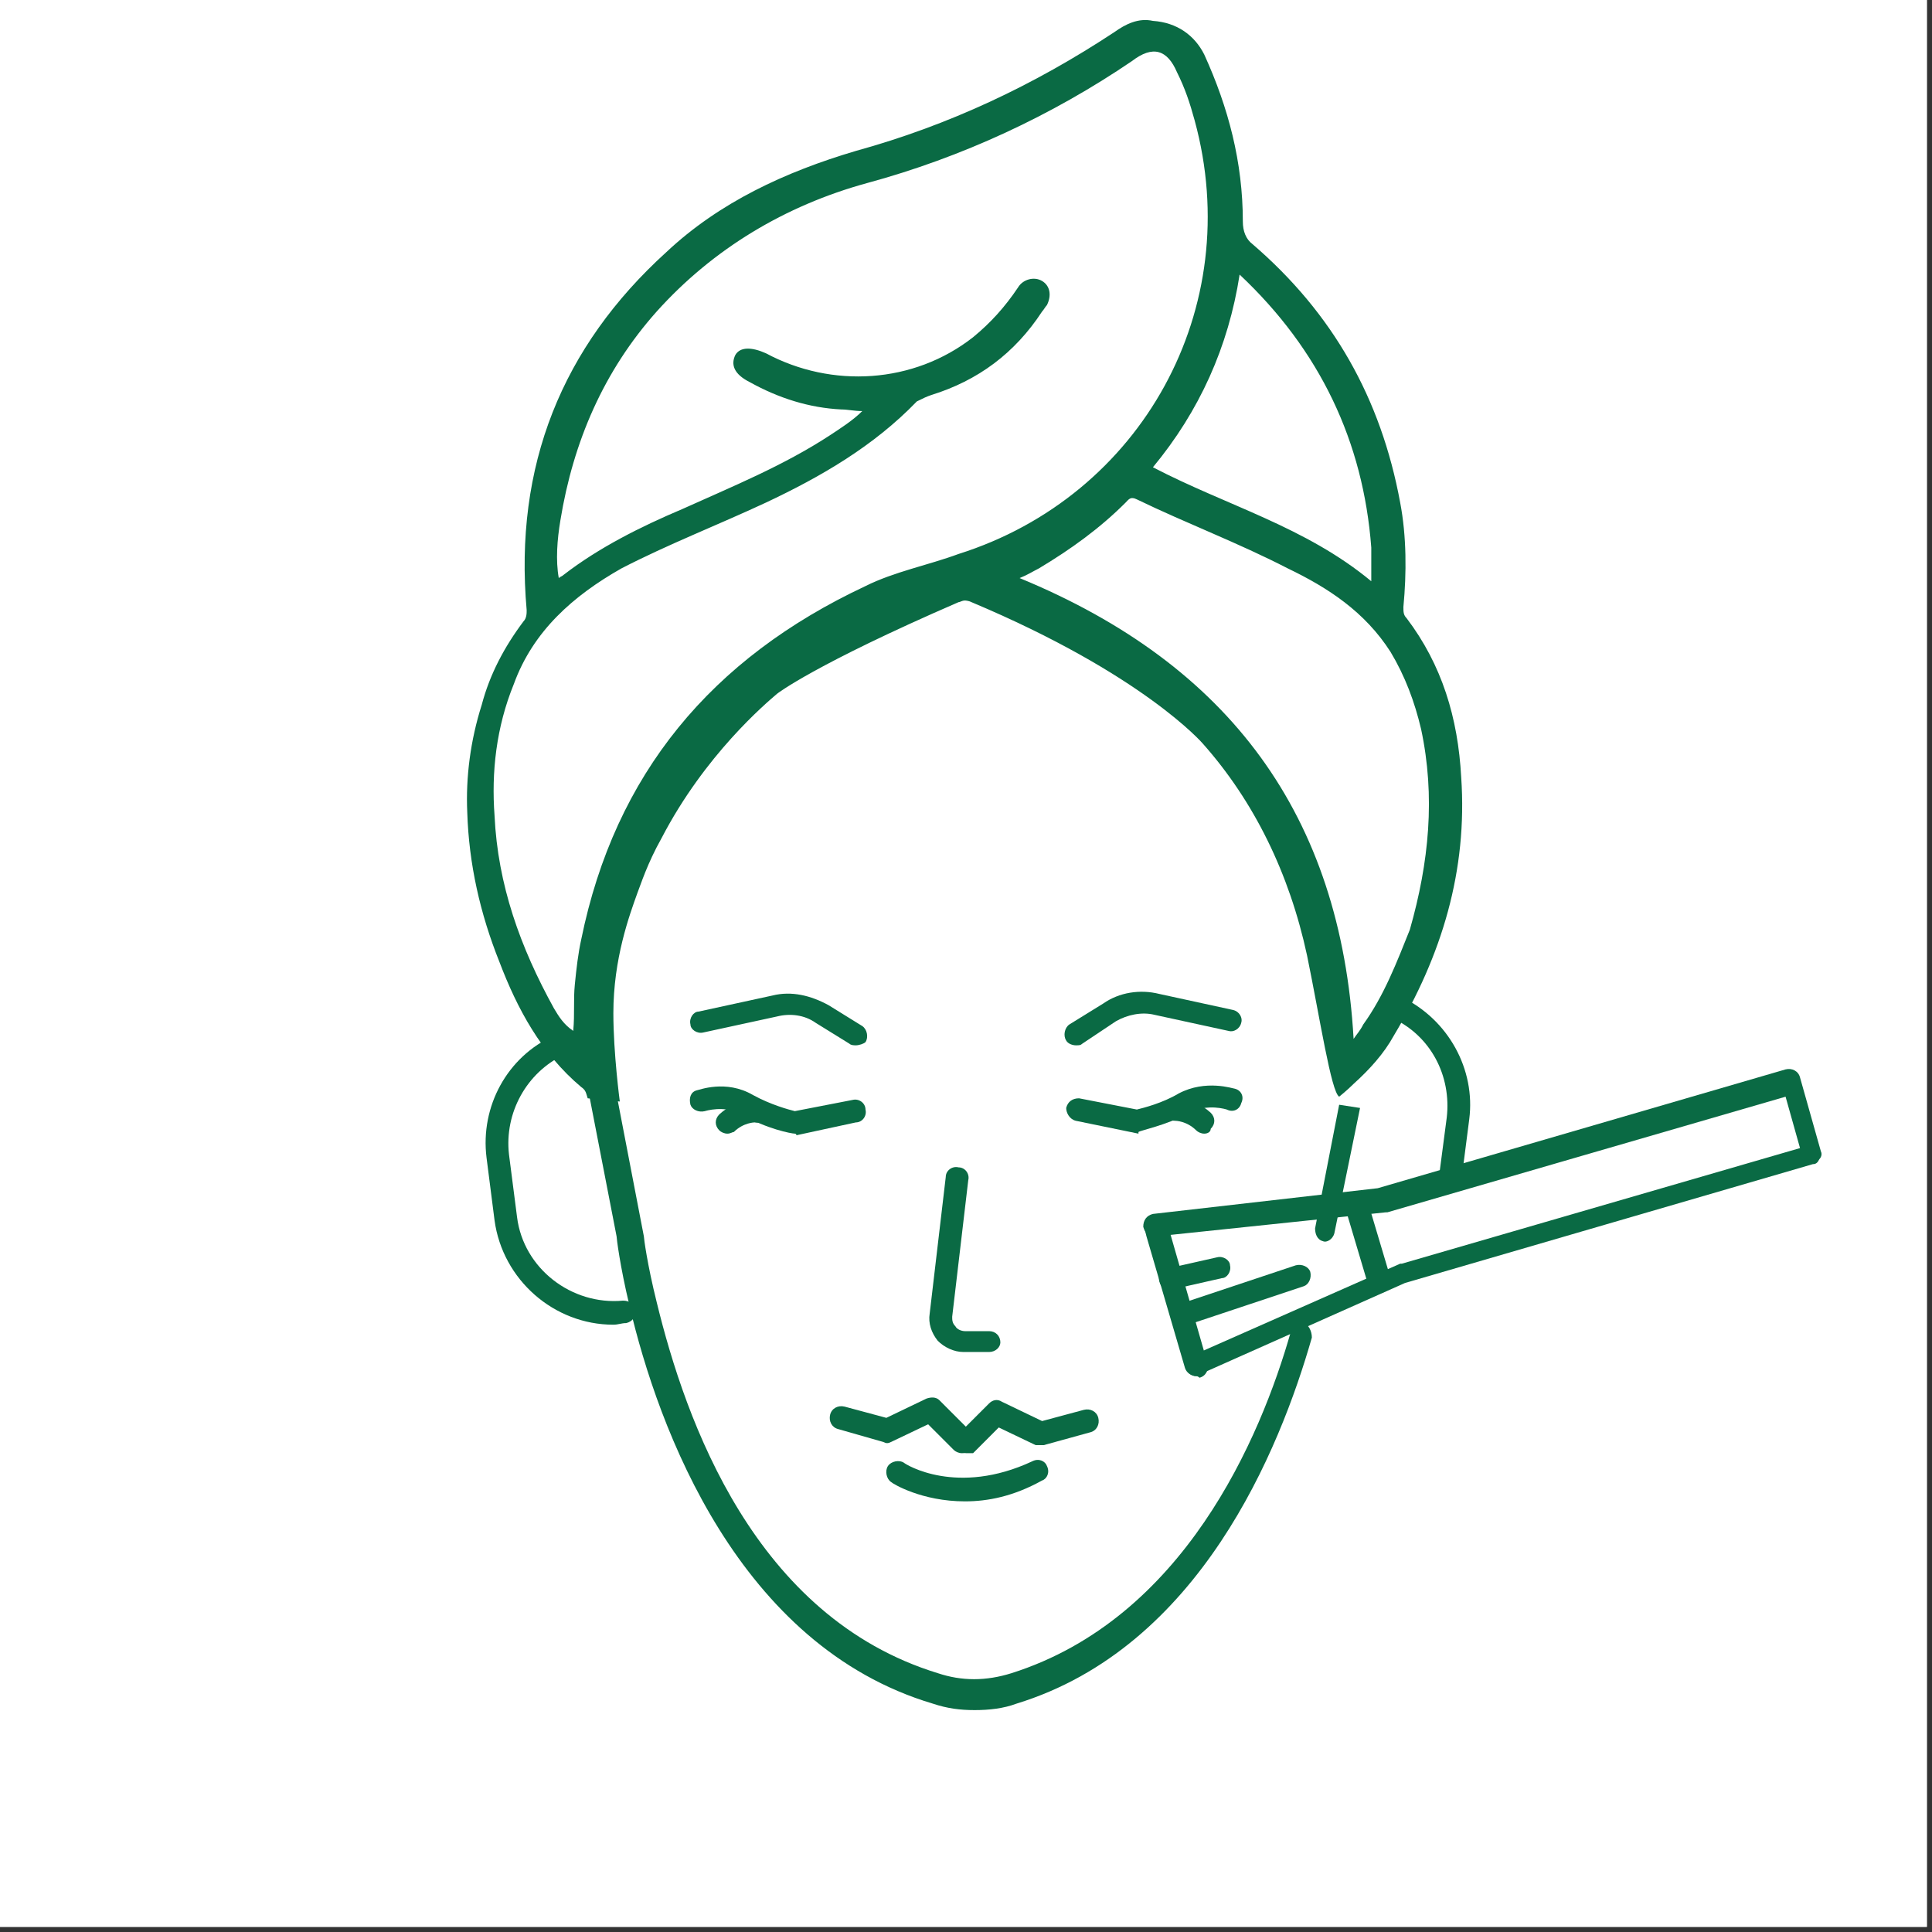 <svg xmlns="http://www.w3.org/2000/svg" xmlns:xlink="http://www.w3.org/1999/xlink" width="250" zoomAndPan="magnify" viewBox="0 0 187.5 187.5" height="250" preserveAspectRatio="xMidYMid meet" version="1.0"><rect x="0" y="0" width="187.5" height="187.5" fill="#333333" stroke="none"/><path fill="#ffffff" d="M 0 0 L 187 0 L 187 187 L 0 187 Z M 0 0 " fill-opacity="1" fill-rule="nonzero"/><path fill="#ffffff" d="M 0 0 L 187 0 L 187 187 L 0 187 Z M 0 0 " fill-opacity="1" fill-rule="nonzero"/><path fill="#0a6a44" d="M 77.137 110.02 C 76.828 110.02 74.332 109.551 71.996 108.148 C 70.281 107.215 68.41 107.836 68.41 107.836 C 67.789 107.992 67.164 107.68 67.008 107.215 C 66.852 106.59 67.008 105.969 67.633 105.812 C 67.789 105.812 70.438 104.723 73.086 106.277 C 74.801 107.215 76.516 107.68 77.137 107.836 L 82.75 106.746 C 83.371 106.59 83.996 107.059 83.996 107.68 C 84.152 108.305 83.684 108.93 83.059 108.93 L 77.293 110.176 C 77.293 110.02 77.137 110.02 77.137 110.02 Z M 77.137 110.02 " fill-opacity="1" fill-rule="nonzero"/><path fill="#0a6a44" d="M 70.594 110.02 C 70.281 110.02 69.969 109.863 69.812 109.707 C 69.348 109.238 69.348 108.617 69.812 108.148 C 71.527 106.59 73.398 106.59 73.555 106.746 C 74.176 106.746 74.645 107.371 74.488 107.992 C 74.488 108.617 73.867 109.086 73.242 108.93 C 73.242 108.93 72.152 108.93 71.215 109.863 C 71.059 109.863 70.906 110.02 70.594 110.02 Z M 70.594 110.02 " fill-opacity="1" fill-rule="nonzero"/><path fill="#0a6a44" d="M 110.488 110.02 L 104.41 108.773 C 103.785 108.617 103.473 107.992 103.473 107.527 C 103.629 106.902 104.098 106.59 104.723 106.59 L 110.332 107.68 C 110.953 107.527 112.824 107.059 114.383 106.125 C 117.031 104.723 119.68 105.656 119.836 105.656 C 120.461 105.812 120.773 106.434 120.461 107.059 C 120.305 107.68 119.68 107.992 119.059 107.68 C 119.059 107.68 117.188 107.059 115.473 107.992 C 113.137 109.238 110.641 109.707 110.488 109.863 C 110.488 110.02 110.488 110.02 110.488 110.02 Z M 110.488 110.02 " fill-opacity="1" fill-rule="nonzero"/><path fill="#0a6a44" d="M 116.875 110.02 C 116.562 110.02 116.254 109.863 116.098 109.707 C 115.16 108.773 114.07 108.773 114.07 108.773 C 113.449 108.773 112.98 108.461 112.824 107.836 C 112.824 107.215 113.137 106.746 113.758 106.59 C 113.914 106.59 115.785 106.434 117.5 107.992 C 117.965 108.461 117.965 109.086 117.5 109.551 C 117.5 109.863 117.188 110.02 116.875 110.02 Z M 116.875 110.02 " fill-opacity="1" fill-rule="nonzero"/><path fill="#0a6a44" d="M 83.059 101.449 C 82.902 101.449 82.594 101.449 82.438 101.293 L 79.164 99.266 C 78.074 98.488 76.672 98.332 75.426 98.645 L 68.254 100.203 C 67.633 100.355 67.008 99.891 67.008 99.422 C 66.852 98.801 67.32 98.176 67.789 98.176 L 74.957 96.617 C 76.828 96.148 78.695 96.617 80.41 97.551 L 83.684 99.578 C 84.152 99.891 84.305 100.668 83.996 101.137 C 83.84 101.293 83.371 101.449 83.059 101.449 Z M 83.059 101.449 " fill-opacity="1" fill-rule="nonzero"/><path fill="#0a6a44" d="M 104.41 101.449 C 104.098 101.449 103.629 101.293 103.473 100.98 C 103.164 100.512 103.316 99.734 103.785 99.422 L 107.059 97.398 C 108.617 96.305 110.641 95.992 112.512 96.461 L 119.68 98.02 C 120.305 98.176 120.617 98.801 120.461 99.266 C 120.305 99.891 119.68 100.203 119.215 100.047 L 112.047 98.488 C 110.797 98.176 109.395 98.488 108.305 99.109 L 105.031 101.293 C 104.875 101.449 104.723 101.449 104.41 101.449 Z M 104.41 101.449 " fill-opacity="1" fill-rule="nonzero"/><path fill="#0a6a44" d="M 58.438 98.953 L 62.488 119.992 C 62.488 120.148 62.801 122.641 63.734 126.383 C 66.543 137.914 73.242 156.926 91.008 162.379 C 93.344 163.16 95.684 163.16 98.176 162.379 C 114.852 157.082 122.328 139.629 125.289 129.188 C 125.445 128.562 126.07 128.25 126.539 128.406 C 127.004 128.562 127.316 129.188 127.316 129.809 C 124.199 140.719 116.41 159.887 98.645 165.34 C 97.398 165.809 95.992 165.965 94.59 165.965 C 93.188 165.965 91.941 165.809 90.539 165.34 C 71.684 159.73 63.891 138.691 61.086 126.695 C 60.152 122.797 59.84 120.148 59.84 119.992 L 55.789 99.109 " fill-opacity="1" fill-rule="nonzero"/><path fill="#0a6a44" d="M 131.992 107.527 L 129.5 119.68 C 129.344 120.305 128.719 120.617 128.406 120.461 C 127.785 120.305 127.629 119.68 127.629 119.215 L 129.965 107.215 " fill-opacity="1" fill-rule="nonzero"/><path fill="#0a6a44" d="M 59.527 128.562 C 53.762 128.562 48.777 124.199 47.996 118.434 L 47.219 112.355 C 46.594 107.371 49.242 102.539 53.762 100.512 L 54.387 100.203 C 55.008 99.891 55.633 100.203 55.789 100.668 C 56.102 101.293 55.789 101.914 55.32 102.07 L 54.699 102.383 C 51.113 104.098 48.934 107.992 49.398 112.047 L 50.18 118.121 C 50.801 123.109 55.477 126.695 60.465 126.227 C 61.086 126.227 61.555 126.539 61.711 127.16 C 61.711 127.785 61.398 128.25 60.777 128.406 C 60.309 128.406 59.996 128.562 59.527 128.562 Z M 59.527 128.562 " fill-opacity="1" fill-rule="nonzero"/><path fill="#0a6a44" d="M 136.043 96.773 C 140.562 98.953 143.211 103.785 142.59 108.617 L 141.809 114.695 C 141.809 115.316 141.188 115.629 140.719 115.629 L 140.562 115.629 C 139.938 115.629 139.473 115.004 139.629 114.383 L 140.406 108.461 C 140.875 104.41 138.848 100.512 135.109 98.801 L 134.484 98.488 C 133.863 98.176 133.707 97.551 134.02 97.086 " fill-opacity="1" fill-rule="nonzero"/><path fill="#0a6a44" d="M 93.344 141.031 C 93.031 141.031 92.723 140.875 92.566 140.719 L 90.074 138.227 L 86.488 139.938 C 86.176 140.094 86.02 140.094 85.707 139.938 L 81.344 138.691 C 80.723 138.535 80.41 137.914 80.566 137.289 C 80.723 136.668 81.344 136.355 81.969 136.512 L 86.02 137.602 L 89.918 135.73 C 90.383 135.574 90.852 135.574 91.164 135.887 L 94.125 138.848 C 94.59 139.316 94.59 139.938 94.125 140.406 C 93.969 141.031 93.656 141.031 93.344 141.031 Z M 93.344 141.031 " fill-opacity="1" fill-rule="nonzero"/><path fill="#0a6a44" d="M 93.812 141.031 C 93.5 141.031 93.188 140.875 93.031 140.719 C 92.566 140.25 92.566 139.629 93.031 139.16 L 95.992 136.199 C 96.305 135.887 96.773 135.73 97.242 136.043 L 101.137 137.914 L 105.188 136.824 C 105.812 136.668 106.434 136.977 106.59 137.602 C 106.746 138.227 106.434 138.848 105.812 139.004 L 101.293 140.25 C 100.98 140.25 100.824 140.25 100.512 140.25 L 96.93 138.535 L 94.438 141.031 C 94.281 141.031 93.969 141.031 93.812 141.031 Z M 93.812 141.031 " fill-opacity="1" fill-rule="nonzero"/><path fill="#0a6a44" d="M 93.656 145.707 C 89.449 145.707 86.645 143.992 86.488 143.836 C 86.02 143.523 85.863 142.746 86.176 142.277 C 86.488 141.809 87.266 141.652 87.734 141.965 C 87.891 142.121 92.879 145.238 100.203 141.809 C 100.824 141.496 101.449 141.809 101.605 142.277 C 101.914 142.898 101.605 143.523 101.137 143.68 C 98.332 145.238 95.84 145.707 93.656 145.707 Z M 93.656 145.707 " fill-opacity="1" fill-rule="nonzero"/><path fill="#0a6a44" d="M 95.992 131.211 L 93.5 131.211 C 92.566 131.211 91.629 130.746 91.008 130.121 C 90.383 129.344 90.074 128.406 90.227 127.473 L 91.785 114.227 C 91.785 113.602 92.41 113.137 93.031 113.293 C 93.656 113.293 94.125 113.914 93.969 114.539 L 92.41 127.785 C 92.41 128.098 92.41 128.406 92.723 128.719 C 92.879 129.031 93.344 129.188 93.656 129.188 L 95.992 129.188 C 96.617 129.188 97.086 129.652 97.086 130.277 C 97.086 130.746 96.617 131.211 95.992 131.211 Z M 95.992 131.211 " fill-opacity="1" fill-rule="nonzero"/><path fill="#0a6a44" d="M 116.098 133.551 C 115.629 133.551 115.316 133.238 115.16 132.926 C 114.852 132.305 115.16 131.68 115.785 131.523 L 135.887 122.641 L 136.043 122.641 L 174.691 111.422 L 173.289 106.434 L 134.641 117.656 L 134.484 117.656 L 112.199 119.992 C 111.578 120.148 111.109 119.68 110.953 119.059 C 110.953 118.434 111.266 117.965 111.891 117.812 L 133.707 115.316 L 173.289 103.785 C 173.91 103.629 174.535 103.941 174.691 104.566 L 176.715 111.734 C 176.871 112.047 176.715 112.355 176.559 112.512 C 176.406 112.824 176.25 112.98 175.938 112.98 L 136.355 124.512 L 116.41 133.395 C 116.254 133.551 116.254 133.551 116.098 133.551 Z M 116.098 133.551 " fill-opacity="1" fill-rule="nonzero"/><path fill="#0a6a44" d="M 133.863 125.445 C 133.395 125.445 132.926 125.137 132.77 124.668 L 130.59 117.344 C 130.434 116.719 130.746 116.098 131.367 115.941 C 131.992 115.785 132.613 116.098 132.77 116.719 L 134.953 124.043 C 135.109 124.668 134.797 125.289 134.172 125.445 C 134.172 125.445 134.02 125.445 133.863 125.445 Z M 133.863 125.445 " fill-opacity="1" fill-rule="nonzero"/><path fill="#0a6a44" d="M 116.098 133.551 C 115.629 133.551 115.16 133.238 115.004 132.77 L 111.266 119.992 L 111.109 119.371 C 110.953 118.746 111.266 118.121 111.891 117.965 C 112.512 117.812 113.137 118.121 113.293 118.746 L 117.188 132.305 C 117.344 132.926 117.031 133.551 116.41 133.707 C 116.254 133.551 116.098 133.551 116.098 133.551 Z M 116.098 133.551 " fill-opacity="1" fill-rule="nonzero"/><path fill="#0a6a44" d="M 115.004 128.719 C 114.539 128.719 114.07 128.406 113.914 127.941 C 113.758 127.316 114.07 126.695 114.539 126.539 L 125.758 122.797 C 126.383 122.641 127.004 122.953 127.16 123.422 C 127.316 124.043 127.004 124.668 126.539 124.824 L 115.316 128.562 C 115.316 128.719 115.16 128.719 115.004 128.719 Z M 115.004 128.719 " fill-opacity="1" fill-rule="nonzero"/><path fill="#0a6a44" d="M 113.602 125.289 C 113.137 125.289 112.668 124.98 112.512 124.355 C 112.355 123.734 112.824 123.109 113.293 123.109 L 118.121 122.02 C 118.746 121.863 119.371 122.328 119.371 122.797 C 119.523 123.422 119.059 124.043 118.59 124.043 L 113.758 125.137 C 113.758 125.289 113.758 125.289 113.602 125.289 Z M 113.602 125.289 " fill-opacity="1" fill-rule="nonzero"/><path fill="#0a6a44" d="M 57.035 106.59 C 56.879 106.125 56.879 105.812 56.41 105.5 C 52.516 102.227 50.18 97.863 48.465 93.344 C 46.594 88.668 45.504 83.84 45.348 78.852 C 45.191 75.426 45.66 71.84 46.75 68.41 C 47.531 65.449 48.934 62.801 50.801 60.309 C 51.113 59.996 51.113 59.527 51.113 59.219 C 49.867 45.191 54.543 33.66 64.672 24.465 C 69.812 19.637 76.203 16.676 83.059 14.648 C 92.098 12.156 100.355 8.258 108.148 3.117 C 109.238 2.336 110.488 1.715 111.891 2.027 C 114.227 2.184 115.941 3.43 116.875 5.297 C 119.215 10.441 120.617 15.738 120.617 21.504 C 120.617 22.441 120.926 23.219 121.551 23.688 C 129.344 30.387 134.02 38.648 135.887 48.777 C 136.512 52.047 136.512 55.633 136.199 58.906 C 136.199 59.371 136.199 59.684 136.512 59.996 C 139.938 64.516 141.496 69.656 141.809 75.426 C 142.434 84.461 139.938 92.723 135.266 100.512 C 134.328 102.227 132.926 103.785 131.367 105.188 C 130.746 105.812 129.965 106.434 129.965 106.434 C 129.188 105.969 128.098 98.801 126.848 92.723 C 125.137 84.773 121.707 77.762 116.719 72.152 C 116.719 72.152 110.953 65.449 94.281 58.438 C 93.969 58.281 93.656 58.281 93.656 58.281 C 93.344 58.281 93.188 58.438 93.031 58.438 C 79.008 64.516 75.426 67.32 75.426 67.32 C 74.332 68.254 68.41 73.242 64.203 81.344 C 62.801 83.84 62.18 85.863 61.867 86.645 C 61.086 88.824 59.527 93.031 59.527 98.332 C 59.527 102.227 60.152 106.902 60.152 106.902 M 115.941 11.688 C 115.473 9.973 115.004 8.57 114.227 7.012 C 113.293 4.832 111.891 4.363 109.863 5.922 C 102.07 11.219 93.344 15.273 84.152 17.766 C 76.203 19.945 69.191 24.156 63.734 30.23 C 58.594 35.996 55.633 42.855 54.387 50.492 C 54.074 52.359 53.918 54.387 54.23 56.102 C 54.387 55.945 54.543 55.945 54.699 55.789 C 58.125 53.141 62.18 51.113 66.23 49.398 C 71.059 47.219 76.047 45.191 80.566 42.23 C 81.5 41.609 82.75 40.828 83.684 39.895 C 82.902 39.895 82.281 39.738 81.656 39.738 C 78.539 39.582 75.578 38.648 72.773 37.09 C 71.215 36.309 70.906 35.375 71.371 34.438 C 71.84 33.66 72.93 33.66 74.332 34.285 C 80.723 37.711 88.668 37.246 94.438 32.727 C 96.148 31.324 97.551 29.766 98.801 27.895 C 99.266 27.113 100.355 26.805 101.137 27.27 C 101.914 27.738 102.07 28.672 101.605 29.609 C 101.449 29.766 101.293 30.074 101.137 30.23 C 98.488 34.285 94.902 36.934 90.383 38.336 C 89.918 38.492 89.605 38.648 88.98 38.957 C 84.773 43.32 79.633 46.281 74.332 48.777 C 69.656 50.957 64.828 52.828 60.309 55.164 C 55.633 57.816 51.738 61.242 49.867 66.387 C 48.152 70.594 47.684 74.957 47.996 79.164 C 48.309 85.863 50.492 91.941 53.762 97.863 C 54.23 98.645 54.699 99.422 55.633 100.047 C 55.789 98.332 55.633 97.086 55.789 95.527 C 55.945 93.969 56.102 92.566 56.41 91.164 C 59.684 75.113 69.035 63.891 83.996 56.879 C 86.801 55.477 90.074 54.855 93.031 53.762 C 110.797 48.152 120.926 29.922 115.941 11.688 Z M 137.914 70.75 C 137.289 68.102 136.355 65.605 134.953 63.27 C 132.461 59.371 128.875 57.035 124.98 55.164 C 120.148 52.672 115.16 50.801 110.332 48.465 C 109.707 48.152 109.551 48.465 109.238 48.777 C 106.746 51.27 103.941 53.297 100.824 55.164 C 100.203 55.477 99.734 55.789 98.953 56.102 C 119.371 64.516 130.121 79.164 131.367 100.824 C 131.68 100.355 131.992 100.047 132.305 99.422 C 134.328 96.617 135.574 93.344 136.824 90.227 C 138.691 83.684 139.316 77.293 137.914 70.75 Z M 133.082 53.141 C 132.305 42.855 128.098 33.973 120.305 26.648 C 119.215 33.66 116.41 39.895 111.891 45.348 C 119.059 49.086 126.695 51.113 133.082 56.41 C 133.082 55.164 133.082 54.387 133.082 53.141 Z M 133.082 53.141 " fill-opacity="1" fill-rule="nonzero"/></svg>